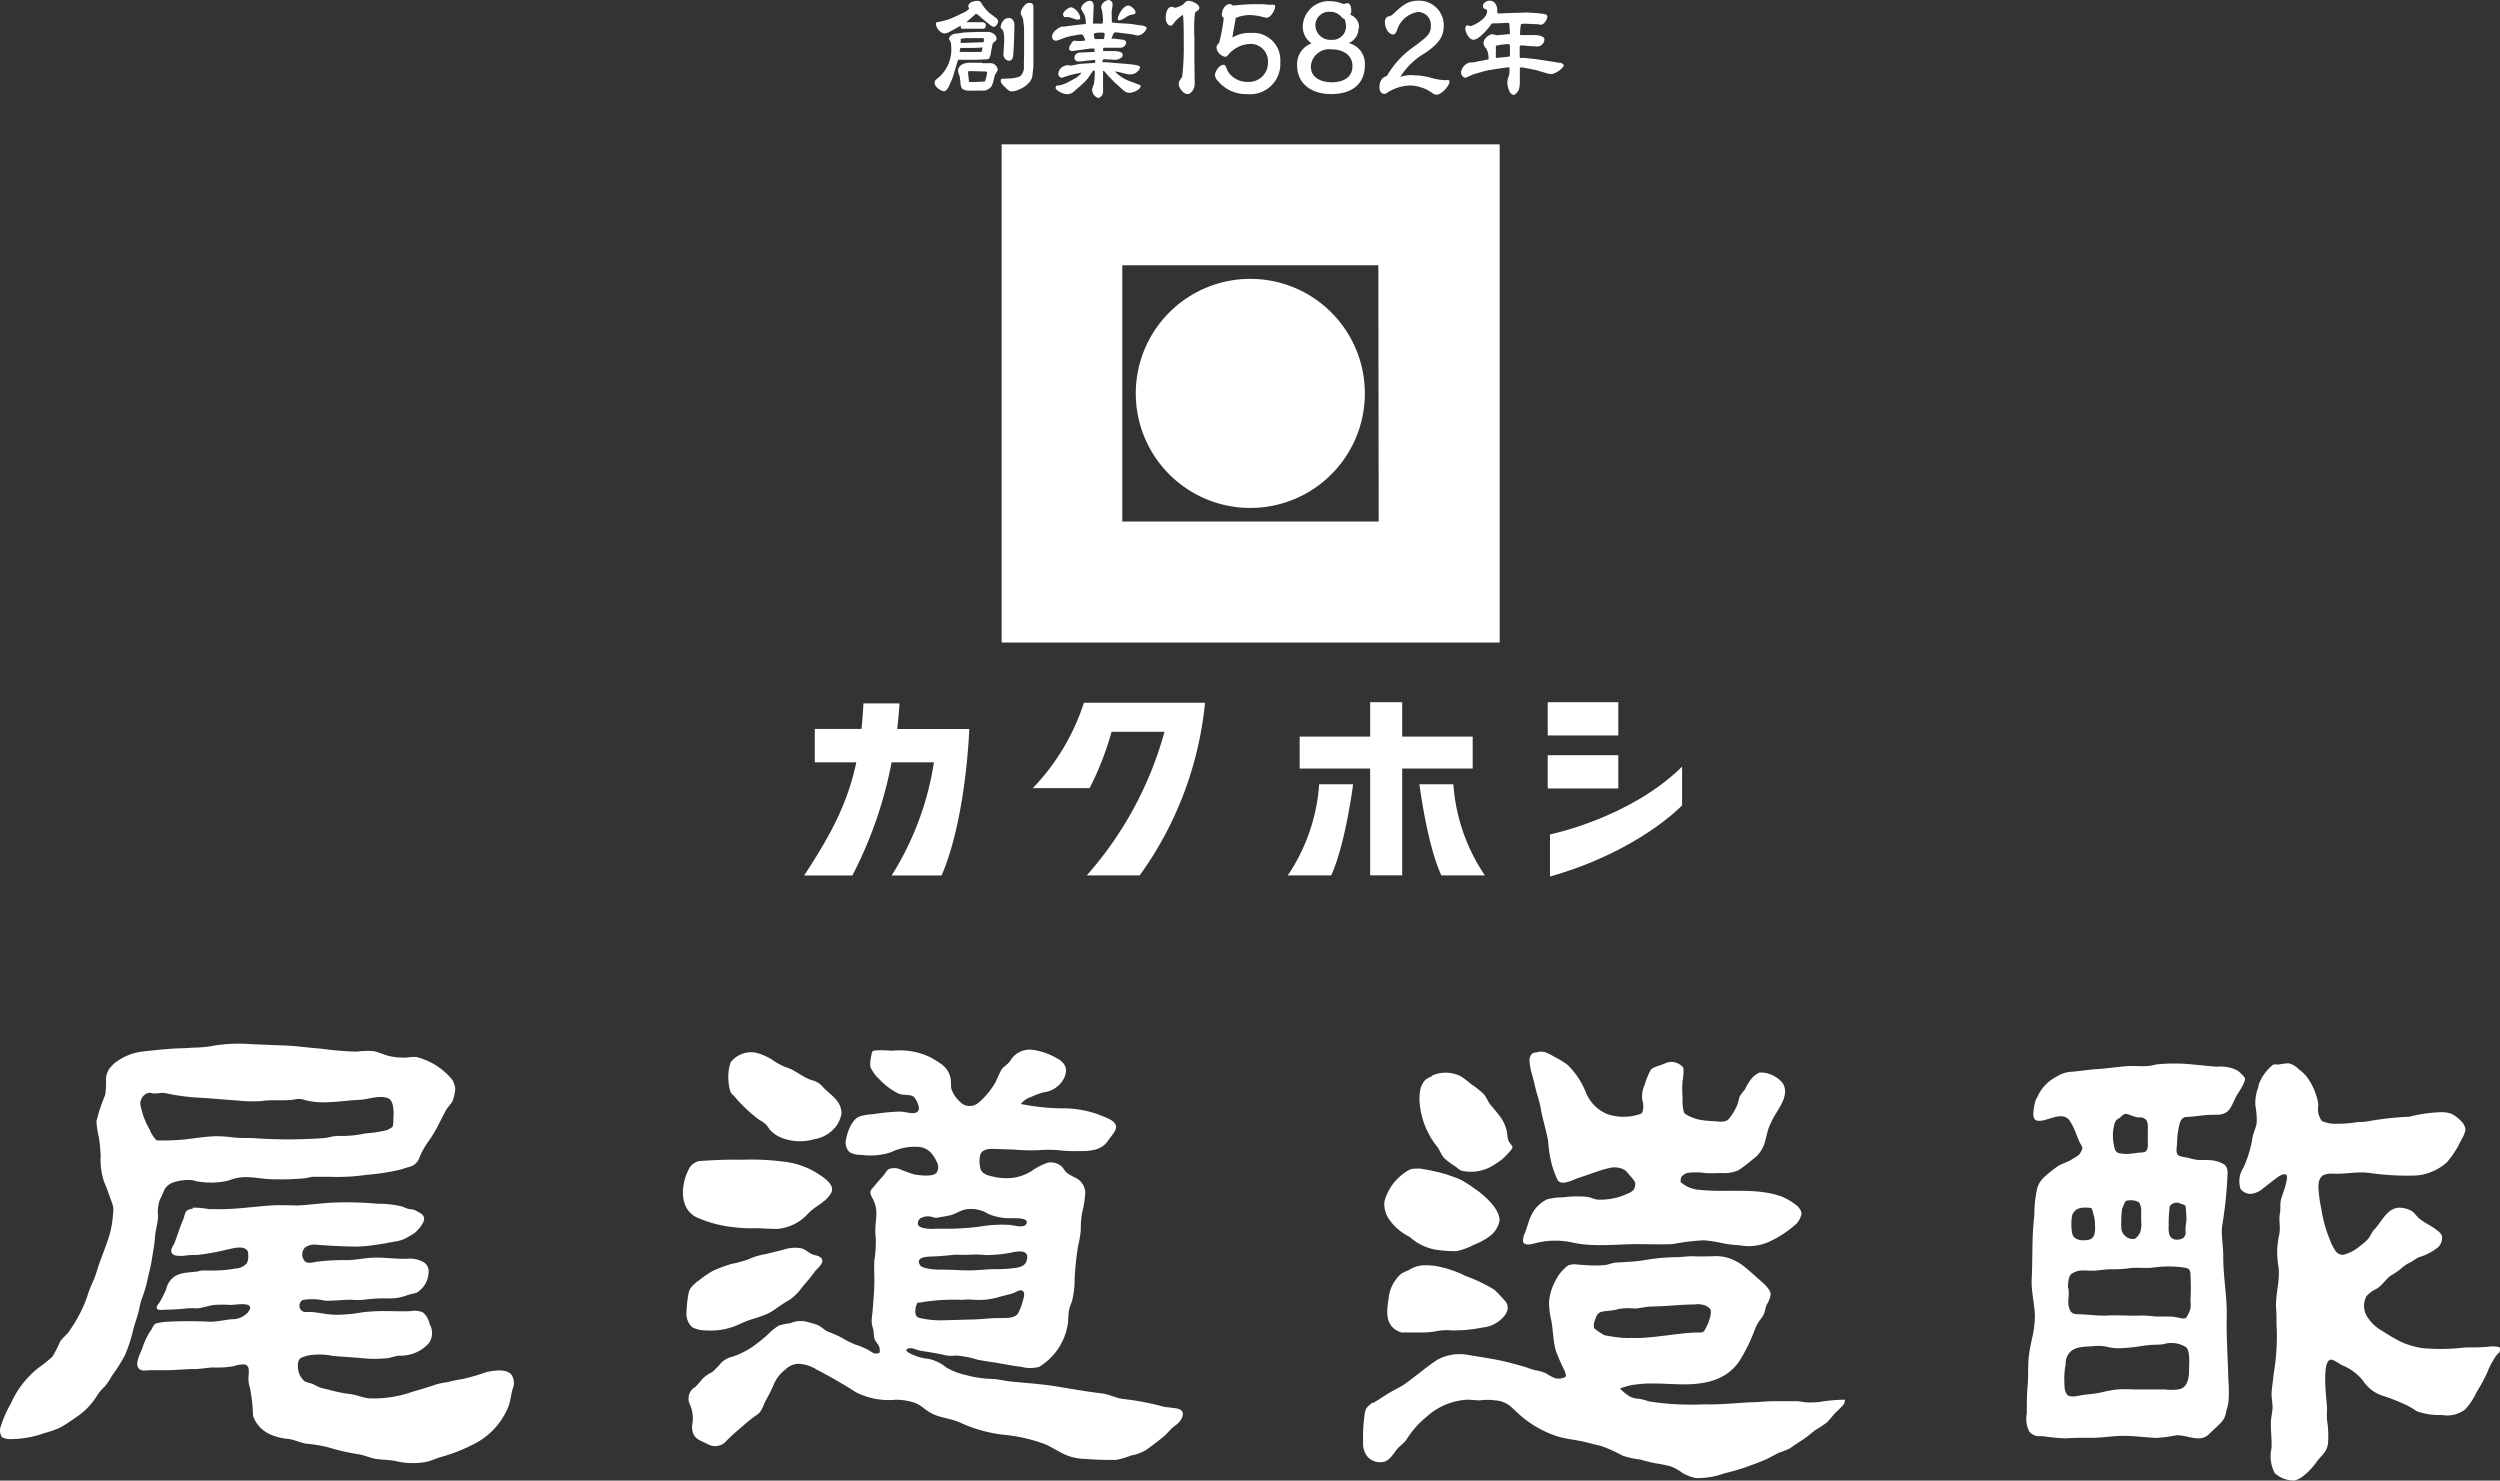 <svg xmlns="http://www.w3.org/2000/svg" width="240.618" height="142.502" viewBox="0 0 240.618 142.502">
  <rect x="0" y="0" width="240.618" height="142.502" fill="#333333" stroke="none"/>
  <g id="footer_logo" transform="translate(0)">
    <path id="パス_29" data-name="パス 29" d="M213.8,322.084a5.4,5.4,0,0,1,2.865-1.24c1.215-.134,2.421-.268,3.644-.31.5,0,1.005-.059,1.5-.067a10.428,10.428,0,0,0,1.835-.209,15.179,15.179,0,0,1,3.351-.126c1.089.059,2.186.092,3.284.134s2.354.218,3.543.31a33.411,33.411,0,0,0,3.409.285,8.377,8.377,0,0,1,1.583-.059c.553.092,1.022.352,1.558.477a6.183,6.183,0,0,0,1.675.151,5.67,5.67,0,0,1,.921-.059,6.5,6.5,0,0,1,3.493,2.212,2.689,2.689,0,0,1,.276.838,4.626,4.626,0,0,1-.176.938c-.092.461-.545.779-.762,1.206l-.838,1.634a13.629,13.629,0,0,1-.963,1.516,7.283,7.283,0,0,0-.72,1.357,1.315,1.315,0,0,1-.838.838c-.285.092-.561.159-.838.268a20.9,20.9,0,0,1-3.393.536,19.267,19.267,0,0,1-3.468.193h-1.675c-.26,0-.511.109-.771.134a24.789,24.789,0,0,1-3.15.1c-.754,0-1.5-.168-2.245-.193a4.314,4.314,0,0,0-1.96.31,7.18,7.18,0,0,1-2.84.117c-.26,0-.511-.134-.771-.151a4.482,4.482,0,0,0-1.86.268c-.838.427-.687.762-1.156,1.592a3.351,3.351,0,0,0-.184,1.541c0,.679-.235,1.324-.285,1.994-.059.838-.226,1.675-.36,2.513-.092.553-.26,1.122-.369,1.675a12.235,12.235,0,0,1-.536,1.793c-.184.494-.243,1.014-.385,1.516s-.352,1.072-.486,1.634a14.406,14.406,0,0,1-.771,2.337,16.609,16.609,0,0,1-1.248,1.969,6.483,6.483,0,0,1-.687,1.03,4.13,4.13,0,0,0-.754.9,6.744,6.744,0,0,1-2.145,2.153,12.8,12.8,0,0,1-1.4.9,8.241,8.241,0,0,1-1.466.519,9.767,9.767,0,0,1-3.3.595,1.869,1.869,0,0,1-.838-.184,1.357,1.357,0,0,1-.184-.787,10.733,10.733,0,0,1,1.039-2.438,9,9,0,0,1,2.6-3.4,15.189,15.189,0,0,0,1.4-1.122,12.068,12.068,0,0,0,.754-1.466c.26-.4.7-.67.938-1.1a13.185,13.185,0,0,0,1.634-3.141,12.383,12.383,0,0,1,.653-1.675c.209-.486.335-1.005.511-1.5.369-1.064.838-2.128,1.106-3.217a8.869,8.869,0,0,0,.243-1.617,2.162,2.162,0,0,0,0-.771c-.075-.285-.184-.57-.285-.838-.184-.528-.377-1.056-.595-1.566a6.919,6.919,0,0,1-.31-2.454,15.3,15.3,0,0,0-.168-1.751,8.3,8.3,0,0,1-.235-1.575,16.373,16.373,0,0,1,.838-2.513,8.232,8.232,0,0,0,.075-1.575,1.91,1.91,0,0,1,.67-1.332m4.247,7.271a23.038,23.038,0,0,0,2.513-.075c1.081-.117,2.061-.293,3.158-.327a12.783,12.783,0,0,1,1.675.117c.6.067,1.215.05,1.818.059a46.654,46.654,0,0,0,6.928,0,4.674,4.674,0,0,0,.746-.142,4.111,4.111,0,0,1,.838-.059,10.673,10.673,0,0,0,2.362-.243,13.146,13.146,0,0,0,1.994-.293,2.12,2.12,0,0,0,.637-.343,2.27,2.27,0,0,0,.075-.754c.05-.536.084-1.768-.511-2-.838-.327-1.918.126-2.781.159-1.742.075-3.569.494-5.278,0a1.675,1.675,0,0,0-.838-.059c-1.106.209-2.212,0-3.3.176a13.483,13.483,0,0,1-2.4-.067c-1.315-.075-2.1-.176-3.418-.251a20.176,20.176,0,0,1-3.4-.444c-.436-.092-.888.1-1.324,0a.628.628,0,0,0-.57.075,1.106,1.106,0,0,0-.536.963,7.33,7.33,0,0,0,.9,2.463,3.1,3.1,0,0,0,.7,1.072" transform="translate(-202.916 -219.642)" fill="#fff"/>
    <path id="パス_30" data-name="パス 30" d="M224.051,338.832a8.78,8.78,0,0,1,1.533.142h1.541c1.491-.042,2.965-.251,4.448-.352.838-.059,1.751,0,2.63,0,1.022-.067,2.027-.184,3.041-.26a32.768,32.768,0,0,1,4.624.1,9.366,9.366,0,0,1,2.371.276,4.737,4.737,0,0,0,.6.235,1.55,1.55,0,0,1,.62.126c.327.2.8.335.838.762s-.595,1.156-.921,1.416a6.041,6.041,0,0,1-.6.36,3.092,3.092,0,0,1-1.1.427c-.511.075-1.014.2-1.516.268a18.273,18.273,0,0,1-2.237.251c-.838,0-1.734-.042-2.605-.084l-1.365-.092a1.583,1.583,0,0,0-1.106.251.955.955,0,0,0-.159,1.148c.26.561.9.26,1.4.218a19.881,19.881,0,0,1,2.513-.142c.93.042,1.876-.2,2.815-.235,1.156-.042,2.337.176,3.485.092a2.739,2.739,0,0,1,1.257.293,1.014,1.014,0,0,1,.57,1,2.379,2.379,0,0,1-1.19,2.01q-.424.084-.838.209a4.775,4.775,0,0,1-1.91.318,14.945,14.945,0,0,0-2.3.126,6.621,6.621,0,0,1-1.223,0c-.838,0-1.675.126-2.513.092a5.411,5.411,0,0,0-2.136-.067.628.628,0,0,0,.109,1.148,4.045,4.045,0,0,0,.637,0c.838.059,1.675.285,2.513.276a14.742,14.742,0,0,0,2.513-.243,17.223,17.223,0,0,1,2.279-.109c.779,0,1.558.042,2.337,0a1.86,1.86,0,0,1,1.206.151,1.96,1.96,0,0,1,.612,1.1,1.675,1.675,0,0,1-.1,1.868,3.636,3.636,0,0,1-2.848,1.164,7.882,7.882,0,0,0-.955.226,11.385,11.385,0,0,1-2.773,0l-2.63-.193a6.325,6.325,0,0,0-2.413-.042,5.388,5.388,0,0,0-.62.209c-.436.235-.36.838-.293,1.273a1.927,1.927,0,0,0,.586.988,2.512,2.512,0,0,0,.6.2c.3.1.578.276.838.385s.771.193,1.148.3a12.609,12.609,0,0,0,1.927.369c.595.092,1.164.369,1.759.4a11.017,11.017,0,0,0,3.971-.586c.838-.26,1.675-.477,2.446-.762a8.2,8.2,0,0,1,1.1-.218,12.115,12.115,0,0,1,1.332-.276,18.851,18.851,0,0,0,2.387-.687c.67-.142,2.044-.394,2.471.343a1.441,1.441,0,0,1,.084,1.215c-.193.578-.209,1.19-.436,1.759a6.9,6.9,0,0,1-3.049,3.468,16.328,16.328,0,0,1-3.418,1.382c-.469.126-.913.352-1.391.469a7.2,7.2,0,0,1-3.049-.084c-.6-.117-1.206-.1-1.809-.193s-1.123-.36-1.675-.444a21.63,21.63,0,0,1-3.083-.712,15.381,15.381,0,0,0-1.943-.31c-.612-.084-1.173-.394-1.768-.461a5.287,5.287,0,0,1-1.675-.41,3.066,3.066,0,0,1-1.717-1.809,15.816,15.816,0,0,0-.293-2.681,2.781,2.781,0,0,1-.126-1.231c0-.394.117-.838-.335-1.03a2.513,2.513,0,0,0-1.089.159,9.524,9.524,0,0,1-1.952.126c-.628,0-1.265.168-1.885.151-.888,0-1.751.109-2.63.109h-1.583c-.36,0-.838.151-1.123-.184-.4-.519.26-1.558.4-2.052a6.416,6.416,0,0,1,.838-1.675c.134-.226.209-.494.469-.6a6.286,6.286,0,0,1,1.055-.151,39.944,39.944,0,0,1,4.13,0c.7,0,1.374-.176,2.061-.243a2.011,2.011,0,0,0,1.558-.645c.9-1.139-1.156-.729-1.633-.729a11.685,11.685,0,0,0-1.625,0c-.536.075-1.081.293-1.675.335a4.927,4.927,0,0,0-.93,0,22.1,22.1,0,0,1-2.237.126,1.441,1.441,0,0,1-.5,0c-.394-.184,0-.528.117-.72a11.047,11.047,0,0,0,.578-1.131c.084-.184.109-.394.2-.57.595-1.164,1.566-1.114,2.706-1.24.184,0,.36-.092.553-.109s.544,0,.838,0a13.05,13.05,0,0,0,2.421-.193,1.533,1.533,0,0,0,1.089-.5,1.34,1.34,0,0,0,.142-.729c0-.31,0-.461-.218-.637-.511-.343-1.332-.042-1.876.05a20.932,20.932,0,0,1-2.865.511,6.769,6.769,0,0,0-1.29.084c-.293,0-.988.059-1.123-.31s.193-.7.276-.938c.285-.712.477-1.416.787-2.128s.109-1.039.955-1.164" transform="translate(-205.475 -222.601)" fill="#fff"/>
    <path id="パス_31" data-name="パス 31" d="M286.824,322.035c.352-.385-.1.251,0,0a2.513,2.513,0,0,1,2.438-.913,6.038,6.038,0,0,1,1.458.611,6.291,6.291,0,0,0,1.391.779c.963.276,1.675,1.039,2.656,1.29a2.086,2.086,0,0,1,1.005.7c.41.41.88.754,1.248,1.2a2.019,2.019,0,0,1,.469,1.273,2.931,2.931,0,0,1-.519,1.223,3.3,3.3,0,0,1-2.094,1.248,4.967,4.967,0,0,1-3.1-.109,3.083,3.083,0,0,1-1.139-.754c-.151-.168-.243-.36-.394-.528a2.514,2.514,0,0,0-.645-.452,13.838,13.838,0,0,1-2.438-2.3c-.193-.2-.318-.26-.4-.536a4.549,4.549,0,0,1-.142-.838,4.473,4.473,0,0,1,.209-1.91" transform="translate(-216.496 -219.802)" fill="#fff"/>
    <path id="パス_32" data-name="パス 32" d="M283.08,333.552a38.476,38.476,0,0,1,3.929-.126,24.456,24.456,0,0,1,4.071.184,7.539,7.539,0,0,1,3.183,1.089c.6.4,1.885,1.131,1.34,2s-1.483,1.181-2.145,1.876a4.54,4.54,0,0,1-2.982,1.508c-.7,0-1.382-.059-2.069-.067a13.286,13.286,0,0,1-2.086-.092,11.77,11.77,0,0,1-3.678-.98,2.3,2.3,0,0,1-1.089-1.257,3.577,3.577,0,0,1-.134-1.675,4.75,4.75,0,0,1,.461-1.541,1.441,1.441,0,0,1,1.2-.938c1.106-.134-.3.059,0,0" transform="translate(-215.65 -221.803)" fill="#fff"/>
    <path id="パス_33" data-name="パス 33" d="M282.862,346.782a10.387,10.387,0,0,1,1.516-1.047,17.707,17.707,0,0,1,1.726-.637,10.643,10.643,0,0,0,1.592-.427,6.7,6.7,0,0,1,1.751-.528c.553-.142,1.114-.268,1.675-.419a3.6,3.6,0,0,1,1.675-.142c.519.117.838.57,1.357.67.318.059.787.235.7.628s-.553.72-.762,1.014c-.36.519-.787.988-1.19,1.466a4.841,4.841,0,0,1-1.164,1.173,15.76,15.76,0,0,0-1.416.921c-.955.72-2.136.838-3.217,1.34a6.567,6.567,0,0,1-3.451.7,2.849,2.849,0,0,1-1.324-.31,1.759,1.759,0,0,1-.544-1.374,11.24,11.24,0,0,1,.168-1.675c.075-.7.385-.913.88-1.357s-.209.184,0,0" transform="translate(-215.716 -223.447)" fill="#fff"/>
    <path id="パス_34" data-name="パス 34" d="M282.566,353.341c.109-.092,0,.042-.067.067a7.384,7.384,0,0,0,.838-.913,3.4,3.4,0,0,1,.963-.679,8.609,8.609,0,0,0,.9-.93,2.362,2.362,0,0,1,1.039-.553,7.539,7.539,0,0,0,2.371-1.273,13.406,13.406,0,0,0,1.072-.888,5.128,5.128,0,0,1,1.039-.838,6.026,6.026,0,0,1,1.106-.226,2.513,2.513,0,0,1,1.407-.176,11.522,11.522,0,0,1,1.181.335c.343.134.679.5,1.072.67a12.379,12.379,0,0,1,1.24.544,9.057,9.057,0,0,0,1.365.687,7.406,7.406,0,0,1,1.248.519c.3.176.486.385.838.335s.243-.193.243-.444-.226-.511-.41-.787-.126-.7-.2-1.072a3.655,3.655,0,0,1-.159-.729,6.5,6.5,0,0,1,.067-.838c.084-1,.176-1.96.193-2.965,0-.712-.042-1.432,0-2.145a10.79,10.79,0,0,0,.126-2.262c-.184-1.324.394-2.287-.235-3.552-.159-.327-.436-.7-.151-1.022s.687-.838.988-1.148.419-.662.7-.8a1.516,1.516,0,0,1,.963,0,13.543,13.543,0,0,0,1.374.511c.469.1,1.893.3,2.228-.159a.98.98,0,0,0,0-1.047,2.965,2.965,0,0,0-.62-.93,1.767,1.767,0,0,0-1.114-.494,5.236,5.236,0,0,0-2.672.519,6.366,6.366,0,0,1-2.806.251,2.388,2.388,0,0,1-1.139-.243,1.265,1.265,0,0,1-.369-1.248c.151-.771.553-1.927,1.34-2.228a5.864,5.864,0,0,1,1.265-.2,20.112,20.112,0,0,1,2.555-.251c.41,0,.8.134,1.2.151s.7-.142.645-.57a2.094,2.094,0,0,0-.477-.988c-.335-.285-1.022-.134-1.441-.31a6.266,6.266,0,0,1-1.9-1.416,3.661,3.661,0,0,1-.838-1.139,3.007,3.007,0,0,1,.092-1.156c.067-.444.117-.427.57-.469a12.563,12.563,0,0,1,1.374.042,7.391,7.391,0,0,1,1.491,0,6.442,6.442,0,0,1,2.429.729c.838.528,1.458.8,1.734,1.826.109.4,0,.838.142,1.24a2.9,2.9,0,0,0,.737,1.064,1.29,1.29,0,0,0,1.835.142,7.246,7.246,0,0,0,1.675-2.052,12.422,12.422,0,0,1,.553-1.164c.26-.327.6-.469.838-.838a2.161,2.161,0,0,1,1.918-1.056,6.024,6.024,0,0,1,2.438.771c.838.394,1.24,1.014.838,1.91a2.513,2.513,0,0,1-2.01,1.432,7.212,7.212,0,0,0-1.248.469,1.86,1.86,0,0,0-.93.653,21.176,21.176,0,0,0,4.3.419,10,10,0,0,1,3.879.88c.36.159.838.352.972.779s-.494,1.047-.754,1.441c-.679,1.022-1.851,1.014-2.965,1.014a13.025,13.025,0,0,1-1.8-.084,11.045,11.045,0,0,0-1.969,0,19,19,0,0,1-2.287-.059l-2.094-.075c-.511,0-1.081.1-1.206.645a2.722,2.722,0,0,0,.059,1.324c.193.5.754.6,1.215.712a5.512,5.512,0,0,0,1.96.1,4.683,4.683,0,0,0,1.675-.612,6.014,6.014,0,0,1,1.617-.838,1.575,1.575,0,0,1,1.315.36c.193.184.3.436.5.612a5.333,5.333,0,0,0,.8.461,1.675,1.675,0,0,1,.988,1.407,10.182,10.182,0,0,1-.3,1.952,8.215,8.215,0,0,0-.134,1.675,11.363,11.363,0,0,1-.268,1.583,29.509,29.509,0,0,0-.327,3.091,8.377,8.377,0,0,1-.243,2.145c-.092.293-.218.57-.285.838a6.981,6.981,0,0,0-.092,1.114,5.884,5.884,0,0,1-2.79,4.415,3.35,3.35,0,0,1-1.717,0c-.7-.084-1.382-.209-2.069-.335s-1.458-.209-2.17-.36a9.088,9.088,0,0,0-2.044-.394,3.635,3.635,0,0,1-.9,0c-.838-.2-1.675-.327-2.513-.461-.335-.042-.729-.285-1.064-.243s-.444.2-.092.419a4.649,4.649,0,0,0,1.9.6,4,4,0,0,1,1.734.838,6.7,6.7,0,0,0,1.969.746,10.053,10.053,0,0,0,2.237.343c.687,0,1.34.193,2.027.26,1.466.151,2.949.235,4.406.477s2.89.494,4.348.67c.737.092,1.407.486,2.136.544a25.074,25.074,0,0,1,3.778.729c.31.067.595.067.913.126a2.094,2.094,0,0,1,.637.126c.578.3.235.921-.084,1.273-.2.209-.452.36-.662.553s-.469.528-.737.754c-.553.461-1.148.9-1.726,1.324a4.188,4.188,0,0,1-1.441.536,8.185,8.185,0,0,1-1.449.427,29.807,29.807,0,0,1-2.991-.092,5.026,5.026,0,0,1-1.927-.41c-.662-.3-1.265-.712-1.935-1.005a15.4,15.4,0,0,0-4.1-.921,13.857,13.857,0,0,1-4.088-1.164c-.838-.377-1.675-.419-2.513-.779s-1.181-.913-1.918-1.148a5.99,5.99,0,0,0-1.768-.268,6.936,6.936,0,0,1-3.795-.712c-1.223-.779-2.513-1.525-3.795-2.186a3.569,3.569,0,0,0-1.726-.561,1.8,1.8,0,0,0-1.29.553,3.5,3.5,0,0,0-1.106,1.407,11.661,11.661,0,0,1-.7,1.416c-.293.477-.41,1.2-.921,1.525a13.4,13.4,0,0,0-1.483,1.19c-.5.4-.963.838-1.432,1.29a1.424,1.424,0,0,1-1.717.41c-.729-.4-1.223-.436-1.516-1.081a1.877,1.877,0,0,1-.05-1.072,3.35,3.35,0,0,0-.243-1.675,1.315,1.315,0,0,1,.385-1.675m21.881-16.36a.653.653,0,0,0-.352.578c0,.285.36.385.612.444a5.024,5.024,0,0,0,1.173.05h1.432a25.569,25.569,0,0,0,2.773-.209,12.669,12.669,0,0,1,2.7-.168c.436,0,1.525.385,1.759-.092.293-.62-1.106-.544-1.424-.544a5.2,5.2,0,0,1-2.287-.436,3.058,3.058,0,0,0-2.287-.377c-.427.117-.8.377-1.215.5a10.136,10.136,0,0,1-1.139.218,2.57,2.57,0,0,1-.335.059c-.109,0-.436-.109-.637-.134a1.34,1.34,0,0,0-.771.134m.938,3.728c-.436,0-1.583.059-1.064.838.151.226.6.276.838.335a6.981,6.981,0,0,0,1.257.084c.838,0,1.734.075,2.605.075s1.675-.117,2.513-.126a12,12,0,0,0,2.128-.142c.586-.117.921-.36.963-.98s-.645-.62-1.181-.536a13.812,13.812,0,0,1-2.823.31,9.092,9.092,0,0,0-1.432-.042,13.043,13.043,0,0,1-1.424,0c-.159,0-1.634.184-2.429.176m-1.374,4.666c-.151.444-.218,1.106.268,1.24a8.887,8.887,0,0,0,2.312.235l2.672-.075c.838,0,1.759-.134,2.647-.142.553,0,1.592.084,1.9-.486a5.1,5.1,0,0,0,.385-.972c.075-.268.318-.9.075-1.131s-.7.109-.938.193c-.41.134-.838.226-1.257.335a6.56,6.56,0,0,1-2.379.31,8.249,8.249,0,0,0-1.365,0,15.07,15.07,0,0,0-1.508,0,18.263,18.263,0,0,0-2.513.268h-.193a.763.763,0,0,0-.1.235" transform="translate(-215.756 -219.753)" fill="#fff"/>
    <path id="パス_35" data-name="パス 35" d="M367.2,323.714a3.208,3.208,0,0,1,2.781.059,8.721,8.721,0,0,1,.972.737,8.377,8.377,0,0,1,1.248.988c.26.3.385.712.645,1.022s.62.729.921,1.131a3.744,3.744,0,0,1,.612,1.282c.117.41.042.838.293,1.215.092.134.3.343.285.486s-.335.452-.452.586a4.64,4.64,0,0,1-1.164.972,4.138,4.138,0,0,1-2.446.771,4.581,4.581,0,0,1-.838-.1,1.876,1.876,0,0,1-.528-.369,8.377,8.377,0,0,1-1.139-.838c-.285-.3-.427-.771-.687-1.114a7.766,7.766,0,0,1-1.675-4.147,4.59,4.59,0,0,1,.1-1.516,2.028,2.028,0,0,1,.419-.737,1.852,1.852,0,0,1,.628-.352" transform="translate(-229.385 -220.183)" fill="#fff"/>
    <path id="パス_36" data-name="パス 36" d="M365.245,334.42a17.927,17.927,0,0,1,2.756.595c.444.168.938.31,1.365.519a13.9,13.9,0,0,1,1.3.838c.838.553,2.513,1.994,2.379,3.158a2.513,2.513,0,0,1-.8,1.315,5.863,5.863,0,0,1-1.634.913,6.434,6.434,0,0,1-1.675.628,11.874,11.874,0,0,1-2.178-.168,5.11,5.11,0,0,1-2.354-1.206,5.194,5.194,0,0,1-2.086-1.851,2.655,2.655,0,0,1-.343-1.533,4.858,4.858,0,0,1,1.835-2.706,2.958,2.958,0,0,1,.7-.419,2.069,2.069,0,0,1,.72-.05" transform="translate(-228.73 -221.967)" fill="#fff"/>
    <path id="パス_37" data-name="パス 37" d="M364.3,346.07a2.9,2.9,0,0,1,1.4-.511,6.338,6.338,0,0,1,1.432.092,10.6,10.6,0,0,1,2.723.938A14.717,14.717,0,0,1,372.6,347.9a12.225,12.225,0,0,1,.963,1.005.9.9,0,0,1,.318.637c.059.276-.059.436-.168.7a3.063,3.063,0,0,1-2.237,1.3,13.455,13.455,0,0,1-3.007.276,4.951,4.951,0,0,0-1.491.092,7.62,7.62,0,0,1-1.449.109h-1.533a.988.988,0,0,1-.544-.075c-1.357-.586-1.223-1.9-1.022-3.158a3.619,3.619,0,0,1,1.24-2.438,5.537,5.537,0,0,1,.637-.3" transform="translate(-228.784 -223.774)" fill="#fff"/>
    <path id="パス_38" data-name="パス 38" d="M379.458,321a2.289,2.289,0,0,1,.637.084,5.867,5.867,0,0,1,.838.427,8.59,8.59,0,0,1,1.24.754,7.539,7.539,0,0,1,1.759,2.622,3.82,3.82,0,0,0,2.044,2.119,4.967,4.967,0,0,0,3.1.042c.31-.075.327-.209.394-.536a2.455,2.455,0,0,0-.092-.888,2.723,2.723,0,0,1,.251-1.474,6.031,6.031,0,0,1,.62-1.466,2.613,2.613,0,0,1,.779-.335l.687-.268a1.441,1.441,0,0,1,1.407.26c.268.159.226.369.226.679a5.614,5.614,0,0,1-.084.754,9.061,9.061,0,0,0,0,1.675,4,4,0,0,0,.134,1.416c.176.293,1.064.586,1.365.67a9.75,9.75,0,0,0,1.65.168c.436.05,1.014.134,1.307-.235a5.136,5.136,0,0,0,.838-1.424c.092-.243.109-.536.226-.771a6.551,6.551,0,0,1,.478-.628,4.892,4.892,0,0,1,.746-1.173,2.287,2.287,0,0,1,.653-.452,2.463,2.463,0,0,1,.838.1,2.865,2.865,0,0,1,1.332.838c.7.913,0,2.052-.494,2.848a9.961,9.961,0,0,0-.7,1.324c-.243.545-.318,1.181-.511,1.759a3.074,3.074,0,0,1-1.148,1.516,15.078,15.078,0,0,1-1.315,1,3.25,3.25,0,0,1-1.625.285c-.536,0-1.072.042-1.617,0a6.131,6.131,0,0,0-1.751,0,1.315,1.315,0,0,0-.536.385,1.139,1.139,0,0,0-.059.444c0,.109,0,.059.126.142a2.949,2.949,0,0,0,1.5.628c.553.059,1.089.092,1.675.109,2.119.05,4.339-.176,6.375.536a6.049,6.049,0,0,1,1.324.746c.293.2.67.612.628.98a2.2,2.2,0,0,1-.461.888,10.562,10.562,0,0,1-2.639,1.751,4.788,4.788,0,0,1-2.907.335,9.211,9.211,0,0,1-1.717-.218,11.994,11.994,0,0,0-1.675-.251,20.724,20.724,0,0,0-3.016.369c-1.139.042-2.287,0-3.435,0-2.052,0-4.13.3-6.165-.151a7.715,7.715,0,0,0-3.351,0c-.343.075-1.332.436-1.441-.126a1.868,1.868,0,0,1,.209-.838c.092-.268.176-.536.276-.8a4.49,4.49,0,0,1,.595-1.34,3.217,3.217,0,0,1,1.257-1.064,6.064,6.064,0,0,1,1.516-.184,10.287,10.287,0,0,1,2.379-.042c.335.059.628.226.963.26a6.115,6.115,0,0,0,2.806-.544,1.675,1.675,0,0,0,.662-.41,1.1,1.1,0,0,0,.134-.7,2.512,2.512,0,0,0-.5-.645,2.975,2.975,0,0,0-.511-.561,2.044,2.044,0,0,0-1.491-.176c-.98.218-1.9.62-2.857.913-.511.159-1.675.838-2.086.268a8.753,8.753,0,0,1-.754-2.346,14.96,14.96,0,0,1-.184-1.5c-.193-1.064-.544-2.078-.712-3.15a12.323,12.323,0,0,0-.352-1.324c-.151-.561-.276-1.122-.419-1.675a6.284,6.284,0,0,1-.293-1.407.921.921,0,0,1,.209-.754c.159-.159.436-.151.679-.193" transform="translate(-231.316 -219.789)" fill="#fff"/>
    <path id="パス_39" data-name="パス 39" d="M360.492,358.64c.519-.3,1-.645,1.5-.947s1.005-.528,1.483-.838c1.072-.754,2.044-1.608,3.133-2.337a4.4,4.4,0,0,1,2.907-.528c1.223.218,2.438.369,3.652.653.578.142,1.156.293,1.726.461.41.109.8.285,1.206.377a4.523,4.523,0,0,1,1,.285,6.521,6.521,0,0,0,.838.461,1.382,1.382,0,0,0,.838,0c.134-.05.251-.092.276-.2a1.407,1.407,0,0,0-.134-.5,20.1,20.1,0,0,1-.838-1.91c-.26-.938-.26-1.918-.427-2.882a7.337,7.337,0,0,1-.226-1.86,5.2,5.2,0,0,1,.62-2.019,4.188,4.188,0,0,1,1.206-1.458,1.81,1.81,0,0,1,.972-.075l.838.05a10.209,10.209,0,0,0,1.6,0c.394,0,.754-.209,1.139-.243.93-.067,1.843-.084,2.764-.235a19.1,19.1,0,0,1,3.083-.293c.595,0,1.173-.117,1.768-.084s1.114,0,1.675,0a4.23,4.23,0,0,1,1.717.2,4.783,4.783,0,0,1,1.458.838c.452.36.88.754,1.307,1.131s1.164.972,1.181,1.491a2.42,2.42,0,0,1-.377.989c-.126.3-.151.628-.285.93s-.41.578-.586.88a5.969,5.969,0,0,0-.335.746,16.073,16.073,0,0,1-1.483,2.965c-1.483,2.069-3.962,2.245-6.291,2.128-.6,0-1.173-.067-1.784-.05a10.5,10.5,0,0,0-1.625.067,5.772,5.772,0,0,0-1.734.419,5.549,5.549,0,0,0,.838.7,1.927,1.927,0,0,0,.988.276,6.7,6.7,0,0,1,.972.26,26.267,26.267,0,0,0,5.336.276c1.474.05,2.957-.126,4.423-.193.762,0,1.491-.109,2.253-.109H401.2c.36,0,.7.1,1.056.117a8.066,8.066,0,0,0,1.19-.042,16,16,0,0,1,2.446-.218.7.7,0,0,1-.142.494,9.511,9.511,0,0,1-.712.712c-.318.318-.578.72-.913,1.014a11.623,11.623,0,0,1-1.064.7c-.41.3-.771.645-1.2.921s-.838.544-1.248.838a8.293,8.293,0,0,1-1.064.427c-.486.235-.9.5-1.416.712s-.838.352-1.324.511a18.485,18.485,0,0,1-2.463.746,7.621,7.621,0,0,1-2.831.469,5.125,5.125,0,0,1-1.215-.469,4.667,4.667,0,0,0-1.215-.67,13.824,13.824,0,0,0-1.424-.285,13.976,13.976,0,0,1-1.416-.352,9.218,9.218,0,0,1-1.717-.369,13.333,13.333,0,0,0-2.086-.938l-1.508-.377c-.9-.226-1.818-.276-2.706-.553a10.437,10.437,0,0,1-3.15-1.675c-.494-.385-.947-.838-1.4-1.248a2.572,2.572,0,0,0-1.458-.544,5.537,5.537,0,0,0-1.441,0c-.444,0-.88-.075-1.315-.059a6.325,6.325,0,0,0-3.8,1.617,8.939,8.939,0,0,0-1.943,2.186c-.226.377-.62.595-.9.921s-.662,1.056-1.248,1.24a1.625,1.625,0,0,1-1.675-.553,2.069,2.069,0,0,1-.369-1.365,15.08,15.08,0,0,1,.176-2.815c.067-.469.394-.687.746-.972m21.345-7.112a5.738,5.738,0,0,0,.955.637,10.494,10.494,0,0,0,1.3.209,6.166,6.166,0,0,0,1.307.05,8.592,8.592,0,0,0,1.039,0c1.675-.092,3.351-.419,5.026-.511h.494c.352,0,.427-.092.586-.41a4.63,4.63,0,0,0,.419-1.047,2.026,2.026,0,0,0,.067-.7c-.042-.159-.243-.276-.394-.385a2.035,2.035,0,0,0-1.173-.159c-1.332,0-2.664.176-4,.193-.578,0-1.139.151-1.675.2a6.3,6.3,0,0,0-1.675.05c-.427.168-1.2.151-1.634.276s-.519.578-.662.972a1.173,1.173,0,0,0,0,.637" transform="translate(-228.333 -223.603)" fill="#fff"/>
    <path id="パス_40" data-name="パス 40" d="M436.726,325.755a3.954,3.954,0,0,1,1.9-2.111,2.966,2.966,0,0,1,1.307-.469c.888-.05,1.768-.218,2.656-.268s1.776-.193,2.664-.268,1.6.05,2.379-.05a5.012,5.012,0,0,0,.595-.126,16.87,16.87,0,0,1,3.5,0c.779.067,1.558.159,2.346.218a3.561,3.561,0,0,1,2,.377,4.19,4.19,0,0,1,.494.452c.276.285.243.36.1.737a7.832,7.832,0,0,1-.662,1.148c-.536.938-.595,1.851-1.843,1.91a12.26,12.26,0,0,0-1.466.059c-.494.059-1.022.134-1.55.151s-.653.544-.762,1.089a8.38,8.38,0,0,0-.151,1.441c0,.369-.193,1.005.2,1.206a2.931,2.931,0,0,0,.779.176c.285.067.57.159.838.2.452.075.93,0,1.382.05a2.847,2.847,0,0,1,1.365.427c.427.41.276.913.276,1.424a40.373,40.373,0,0,1-.5,4.5c-.109,1.005.134,1.985.109,2.982,0,1.935.385,3.828.335,5.763s.117,4.063.159,6.1a12.422,12.422,0,0,1,0,2.161,5.778,5.778,0,0,1-.209.787,1.818,1.818,0,0,1-.637,1.24c-.327.352-.712.67-1.056,1.014-.838.838-2.153,0-3.116.084a14.966,14.966,0,0,1-1.927.251c-1.19-.059-2.354-.243-3.552-.193-.988.042-1.935.209-2.924.176-.72,0-1.508,0-2.253.059a20.609,20.609,0,0,1-2.27-.226,1.32,1.32,0,0,1-1.206-.41,2.622,2.622,0,0,1-.251-1.751c0-.913,0-1.835.084-2.748s0-1.96.126-2.9c.059-.461.159-.9.243-1.357a10.759,10.759,0,0,0,.327-2.245c0-1.231-.369-2.463-.31-3.694.109-2.044,0-4.038.251-6.073a12.214,12.214,0,0,1,.293-2.723,2.513,2.513,0,0,1,.838-1.173,12.328,12.328,0,0,1,1.173-.921c.427-.26.938-.369,1.357-.662a4.731,4.731,0,0,0,.628-.4,1.818,1.818,0,0,0,.343-.637c0-.168-.218-.452-.285-.612s-.226-.544-.343-.838a6.424,6.424,0,0,0-.62-1.248c-.519-.67-1.416-.31-2.078-.109-.787.235-1.483.369-1.391-.645a5.176,5.176,0,0,1,.285-1.382m7.7,2.119a1.674,1.674,0,0,0-.168.318,4.188,4.188,0,0,0-.1,1.91c.05.352.117.838.469.938a3.3,3.3,0,0,0,1.181.067,6.582,6.582,0,0,0,.7-.092,3.8,3.8,0,0,0,.62-.059c.343-.117.335-.578.327-.9s0-.787,0-1.19.05-.888-.285-1.114-.444-.1-.712-.142a3.84,3.84,0,0,1-.561-.168c-.193-.05-.478-.235-.729-.126a1.944,1.944,0,0,0-.419.352.583.583,0,0,0-.3.209m-4.272,9.131a4.733,4.733,0,0,0,0,1.784c.159.679,1,.72,1.592.6s.653-.838.595-1.374a3.351,3.351,0,0,0-.075-.838c-.059-.159-.168-.762-.285-.838a2.948,2.948,0,0,0-1.047,0,1.03,1.03,0,0,0-.754.62m4.775-.586a11.477,11.477,0,0,0-.075,1.935,1.03,1.03,0,0,0,.394.729,1.064,1.064,0,0,0,.888.268,1.366,1.366,0,0,0,.553-.7,2.279,2.279,0,0,0,.075-.98c0-.335,0-.662,0-1a1.458,1.458,0,0,0-.209-.838,1.5,1.5,0,0,0-.972-.184c-.276,0-.335.059-.436.293s-.142.335-.209.5m4.582-.276a12.908,12.908,0,0,0-.109,1.742c0,.494-.092,1.265.486,1.474a1.139,1.139,0,0,0,.9-.109.653.653,0,0,0,.235-.645,5.43,5.43,0,0,1,.092-1.056,12.185,12.185,0,0,0-.075-1.248c0-.3-.31-.268-.67-.436a.838.838,0,0,0-.838.276m-9.768,8.008a4.662,4.662,0,0,1,0,.838,2.833,2.833,0,0,0,0,.754c.092.519.3.838.838.838.98,0,1.969.184,2.957.126s2.111.05,3.158,0a10,10,0,0,1,1.424.1H449.7a6.828,6.828,0,0,1,.9.159,1.2,1.2,0,0,0,.452,0c.084-.042.159-.218.209-.3a2.848,2.848,0,0,0,.268-.637,3.351,3.351,0,0,0,0-.762,23.807,23.807,0,0,0,0-2.446c0-.519-.126-.662-.662-.737a10.321,10.321,0,0,0-2.873,0c-.838.117-1.717-.059-2.555.1a11.669,11.669,0,0,1-1.533.067c-.528,0-1.056.1-1.583.134s-1.022-.05-1.5,0a2.127,2.127,0,0,0-.762.327c-.3.235-.318.972-.327,1.315m-.226,7.414a7.205,7.205,0,0,0-.117,1.675c0,.385,0,1.164.469,1.34a1.775,1.775,0,0,0,.754,0c.268-.042.528-.109.8-.134.494-.05,1.005-.109,1.5-.209a11.673,11.673,0,0,1,1.617-.293,13.069,13.069,0,0,1,1.516,0h3.007a4.483,4.483,0,0,0,1.5-.042c.746-.268.838-1.148.838-1.826,0-.536.134-1.809-.285-2.195a2.655,2.655,0,0,0-2.212-.285,9.634,9.634,0,0,1-.988.05c-.9.05-1.809.276-2.7.3a4.784,4.784,0,0,1-1.55-.067,3.854,3.854,0,0,0-1.516-.092c-.988.059-2.052,0-2.513,1.03a1.584,1.584,0,0,0-.1.746" transform="translate(-240.701 -220.012)" fill="#fff"/>
    <path id="パス_41" data-name="パス 41" d="M462.009,324.568a4.356,4.356,0,0,1,1.458-2.1,1.567,1.567,0,0,1,.486,0,8.12,8.12,0,0,1,.972-.126,1.91,1.91,0,0,1,.972.553,4.759,4.759,0,0,1,.712.645,5.722,5.722,0,0,1,.947,1.768,4.538,4.538,0,0,1,.251,1.047,2.039,2.039,0,0,0,.05.98c.075.159.159.469.318.578a3.167,3.167,0,0,0,1.391.251,11.158,11.158,0,0,0,2.044-.168,5.3,5.3,0,0,0,1.1-.092,29.431,29.431,0,0,1,3.862-.419,14.315,14.315,0,0,1,3.083-.436,2.881,2.881,0,0,1,.972.159,3.619,3.619,0,0,1,.93.712,1.273,1.273,0,0,1,.41.838,2.858,2.858,0,0,1-.4.947,9.307,9.307,0,0,1-1.365,2.144,4.976,4.976,0,0,1-3.468,1.307,24.986,24.986,0,0,1-3.962-.251c-1.407-.176-2.237.134-3.644.059a1.742,1.742,0,0,0-.888.176,1.1,1.1,0,0,0-.327.411,2.353,2.353,0,0,0-.1.762,13.726,13.726,0,0,0,.293,2.119,12.519,12.519,0,0,0,.838,2.965,4.933,4.933,0,0,0,.511,1.005.838.838,0,0,0,.779.369,3.954,3.954,0,0,0,1.575-.838,4.516,4.516,0,0,0,.8-.7c.235-.285.343-.653.6-.913.7-.72,1.223-2.078,2.413-2.078a2.563,2.563,0,0,1,1.047.251c.335.134.553.553.838.779.494.419,1.1.67,1.608,1.056.251.193.57.41.595.729a1.232,1.232,0,0,1-.377.988,5.411,5.411,0,0,1-1.885.98c-.268.126-.494.335-.762.469a3.41,3.41,0,0,0-.938.628,6.7,6.7,0,0,1-.963.653c-.519.369-.838.972-1.407,1.29a2.773,2.773,0,0,0-.955.72,1.952,1.952,0,0,0,0,1.8,3.929,3.929,0,0,0,1.575,1.541,16.131,16.131,0,0,0,1.809,1.047,7.766,7.766,0,0,0,2.078.595,19.979,19.979,0,0,0,4.063-.075c.7,0,1.374,0,2.061-.05a3.158,3.158,0,0,1,1.122,0c.193.059.184.084.151.335s-.126.226-.285.41a7.254,7.254,0,0,0-.955,1.776,18.313,18.313,0,0,1-1,1.826,6.559,6.559,0,0,1-1.114,1.675,2.815,2.815,0,0,1-2.22.528,6.409,6.409,0,0,1-2.438-.36,7.541,7.541,0,0,0-.838-.519,20.106,20.106,0,0,0-2.3-.93,3.6,3.6,0,0,1-2.052-1.525,5.076,5.076,0,0,0-2.086-1.5,4.867,4.867,0,0,0-.838-.478c-1.173-.293-.494,4.189-.511,4.733a7.972,7.972,0,0,0,0,1.1,9.164,9.164,0,0,1,.092,2.195c-.109.9-.637,1.156-1.131,1.835a5.8,5.8,0,0,1-1.265,1.332,2.094,2.094,0,0,1-.838.427,2.748,2.748,0,0,1-1.893-.712,3.574,3.574,0,0,1-.31-2.429c.034-.8-.067-1.558-.067-2.337,0-.469.117-.921.159-1.391s-.109-1.047-.084-1.575.142-1.19.193-1.784a22.435,22.435,0,0,0,.31-4.23c-.067-.67,0-1.357-.067-2.027-.109-1.374.427-2.79.209-4.189a7.723,7.723,0,0,1,.084-2.974c.159-.687-.067-1.407.075-2.111.075-.385,0-.838.084-1.2.126-.553.377-1.072.494-1.625.042-.226.251-.838-.075-.888s-.729.276-1,.478c-.419.31-.838.662-1.248.972a2.035,2.035,0,0,1-1.114.436,1.256,1.256,0,0,1-.93-.469,2.379,2.379,0,0,1,.276-2.061,11.233,11.233,0,0,0,.88-2.94c.092-.486.343-.921.4-1.416a8.135,8.135,0,0,0-.134-1.625,4.272,4.272,0,0,1,.343-1.91" transform="translate(-244.672 -220.006)" fill="#fff"/>
    <path id="パス_42" data-name="パス 42" d="M314.462,203.271h1.047c.2,0,.746.226.746.645a.36.36,0,0,1-.2.31c-.117.075-.168.117-.226.41l-.134.746a1.148,1.148,0,0,1-.176.469l-.142.05-1.1.05h-1.223a4.008,4.008,0,0,0-.478,0,.868.868,0,0,0-.092.218l-.427,1.416-.092.251-.377.838a.79.79,0,0,1-.084.084.344.344,0,0,1-.377.209c-.184,0-.838-.41-.838-.787a.578.578,0,0,1,.109-.3,3.569,3.569,0,0,0,1.491-3.259,1.122,1.122,0,0,0-.084-.461c-.117-.159-.117-.168-.117-.235s.059-.385.612-.494c.142,0,.88-.117.972-.117Zm-2.027-1.55.737-.352a1.341,1.341,0,0,0,.444-.343c0-.067-.092-.2-.092-.226a.6.6,0,0,1,.251-.369,1.675,1.675,0,0,1,.612-.151c.285,0,.335.084.528.41a4.061,4.061,0,0,0,.678.771l.662.494a.528.528,0,0,1,.159.335c0,.075-.184.478-.377.478s-.134,0-.377-.142a2.416,2.416,0,0,0-.226-.2.394.394,0,0,0-.1-.059l-.737-.637a1.826,1.826,0,0,0-.3-.209.145.145,0,0,0-.109.075l-.838.737h1.491c.218,0,.385.092.385.318s-.142.31-.243.31H312.87a.477.477,0,0,1-.059-.285,6.758,6.758,0,0,0-.595.327l-.653.343a2.325,2.325,0,0,1-.3.067c-.461,0-.838-.6-.838-.9a.369.369,0,0,1,0-.117c.075-.067.117-.075.4-.117a8.375,8.375,0,0,0,.947-.26Zm2.413,4.557h.93a.746.746,0,0,1,.6.637,3.05,3.05,0,0,1-.251.452c-.151.343-.176.988-.461,1.257a1.014,1.014,0,0,1-.62.293h-1.282a1.252,1.252,0,0,1-.838-.193,1.508,1.508,0,0,1-.151-.687c0-.067-.067-.478-.075-.511a2.135,2.135,0,0,1-.151-.536s0-.746,1.139-.754h1.173Zm-.9-1.466h-1.156c-.042,0-.075.327-.092.385h1.977c.168,0,.168,0,.226-.419a.352.352,0,0,0-.209,0Zm1.072-.553a1,1,0,0,0,0-.394h-1.726l-.486.075v.335a.092.092,0,0,0,0,.059Zm-1.19,2.781c-.209,0-.268,0-.31.059a5.5,5.5,0,0,0,.067.72c0,.235,0,.268.168.268h.486l.9-.05a4.467,4.467,0,0,0,.209-.838c0-.075-.075-.126-.168-.126h-.193Zm5.076-1.432v-2.723c0-.1-.1-.838-.117-.947a2.728,2.728,0,0,1-.209-.452c0-.41.478-1.005.754-1.005s.469,0,.469.41v5.73l-.092.838c-.109.963-1.5,1.533-1.943,1.533-.293,0-.377-.1-.771-.486-.2-.193-.335-.343-.335-.544s.059-.176.687-.209a3.427,3.427,0,0,0,1.081-.168c.36-.159.461-.729.461-.779v-.838Zm-1.742-3.627a1.49,1.49,0,0,1,.36-.05c.042,0,.452.092.452.679s-.05,2.161-.109,2.8c0,.235-.05.637-.461.637a.637.637,0,0,1-.486-.586c0-.159.075-1.139.075-1.29s0-.947-.151-1.089-.193-.184-.193-.276a1.08,1.08,0,0,1,.511-.838" transform="translate(-220.342 -200.196)" fill="#fff"/>
    <path id="パス_43" data-name="パス 43" d="M329.543,202.258c0,.059,0,.092.075.092l.486.05,1.3.084.838.134c.26,0,.653.084.653.285a1.089,1.089,0,0,1-.838.7c-.092,0-.469-.109-.545-.117l-.653-.084c-.075,0-.8-.109-.98-.109s-.293.419-.352.544.05.067.084.067h.218l.838.109s.26.075.26.268a.578.578,0,0,1-.5.494h-1.684a.436.436,0,0,0-.05.2.142.142,0,0,0,.042.117h.913c.511,0,.947.092.947.369s-.377.419-.57.461a1.992,1.992,0,0,1-.394,0l-.838-.042c-.117,0-.151.142-.151.226v.067h.385l1.826.151c.6.05,1.416.117,1.416.343a.972.972,0,0,1-.8.662,2.869,2.869,0,0,1-.385,0l-1.089-.26h-.142a3.694,3.694,0,0,0,1.349.9l.779.293.327.126v.117c0,.268-.687.612-1.089.612a.947.947,0,0,1-.586-.268l-.838-.754h0l-.586-.6c-.05-.059-.394-.494-.461-.494s-.05,0-.05.05v1.876a.637.637,0,0,1-.461.687.88.88,0,0,1-.595-.838,3.439,3.439,0,0,1,.176-.519,7.869,7.869,0,0,0,.084-1.273h-.168l-.419.628a4.572,4.572,0,0,1-.595.653l-.9.787a.972.972,0,0,1-.553.193c-.57,0-1.139-.444-1.139-.6a.453.453,0,0,1,.075-.218,3.765,3.765,0,0,0,.536-.084,6.289,6.289,0,0,0,.628-.268l.7-.385a2.22,2.22,0,0,0,.578-.528h0l-1.081.235-.838.268a.385.385,0,0,1-.335-.419.838.838,0,0,1,.645-.729.377.377,0,0,1,.159-.067l.369.042c.151,0,.838-.159.972-.168l1.407-.092a1.063,1.063,0,0,1,0-.168.361.361,0,0,0,0-.1h-.293l-1.047.117c-.377.042-.653,0-.653-.36,0-.05,0-.469.595-.486l1.332-.059h0v-.327h-.394l-1.34.193c-.059,0-.335.059-.394.059a.293.293,0,0,1-.327-.3,1.148,1.148,0,0,1,.209-.419.494.494,0,0,1,.352-.3.569.569,0,0,0,.293.042,2.4,2.4,0,0,0,.7-.05s-.092-.544-.394-.595l-1.014.176-.444.117-.746.276a.5.5,0,0,1-.226.05.369.369,0,0,1-.36-.4c0-.528.8-.955.963-.955a.352.352,0,0,1,.134,0c.084,0,1.257-.176,2.153-.251a2.513,2.513,0,0,0-.151-.93,4.053,4.053,0,0,1-.31-.545c0-.369.536-.762.838-.762s.385.327.377.528l-.067,1.592v.075h.6a1.425,1.425,0,0,0,.31,0,.838.838,0,0,0,.05-.327,5.459,5.459,0,0,0-.075-.838c0-.05-.109-.369-.109-.4a.838.838,0,0,1,.72-.7.411.411,0,0,1,.394.419c0,.117-.092.645-.092.754Zm-4.029-1.391c.528,0,.98.72.98.98v.176l-.26.05c-.142,0-.746-.243-.838-.243h-.427a.562.562,0,0,1-.126-.26c0-.268.511-.67.746-.67m2.287,2.965c0,.075.042.075.109.075h.8a4.135,4.135,0,0,0,.075-.511.243.243,0,0,0-.218-.109c-.536,0-.838,0-.838.209Zm3.946-2.513c0,.184-.092.2-.494.268a1.567,1.567,0,0,0-.452.235,1.851,1.851,0,0,1-.62.293c-.1,0-.142-.075-.142-.168,0-.243.461-1.265,1.047-1.265.184,0,.662.377.662.637" transform="translate(-222.532 -200.18)" fill="#fff"/>
    <path id="パス_44" data-name="パス 44" d="M339.64,208.305c0,.427-.343.947-.7.947s-.838-.578-.838-.963a.637.637,0,0,1,.1-.352c.075-.109.2-.31.235-.369a25.74,25.74,0,0,0,.151-3.234c0-.486,0-2.387-.084-2.7a3.058,3.058,0,0,0-.838.737c-.1.159-.209.293-.369.293s-.444-.218-.444-.771.209-1.047.57-1.047c.05,0,.293.1.352.1a2.286,2.286,0,0,0,.737-.318c.293-.293.352-.352.511-.352.427,0,1.064.369,1.064.662a.343.343,0,0,1-.134.251c-.209.159-.26.193-.293.276a15.32,15.32,0,0,0-.05,2.371v2.245Z" transform="translate(-224.653 -200.196)" fill="#fff"/>
    <path id="パス_45" data-name="パス 45" d="M343.189,201.588c0-.461.352-.938.737-.938a.369.369,0,0,1,.3.151,18.432,18.432,0,0,1,2.036-.142h.8a5.49,5.49,0,0,1,.586.05h.385c.075,0,.268,0,.268.151,0,.385-.427,1.106-.838,1.106a5.1,5.1,0,0,1-.595-.142,5.528,5.528,0,0,0-1.03-.117,3.351,3.351,0,0,0-1.324.276c-.059.276-.276,1.592-.335,1.885a3.284,3.284,0,0,1,1.835-.444,2.614,2.614,0,0,1,2.781,2.8,2.91,2.91,0,0,1-3.2,3.091,3.527,3.527,0,0,1-2.815-1.282.838.838,0,0,1-.268-.536c0-.419.469-1.005.8-1.005a.31.31,0,0,1,.168.059,3.463,3.463,0,0,1,.26.561,2.228,2.228,0,0,0,1.927,1.03,1.843,1.843,0,0,0,1.944-1.893,1.675,1.675,0,0,0-1.675-1.768,2.882,2.882,0,0,0-2.153,1.056c-.142.168-.209.184-.293.184a1.039,1.039,0,0,1-.838-.88.586.586,0,0,1,.251-.444,15.081,15.081,0,0,0,.452-2.454c-.1,0-.193-.134-.193-.36" transform="translate(-225.572 -200.256)" fill="#fff"/>
    <path id="パス_46" data-name="パス 46" d="M357.855,202.923a1.516,1.516,0,0,1-.947,1.424,2.036,2.036,0,0,1,1.558,2.136c0,1.617-1.03,2.773-3.259,2.773-1.751,0-3.259-.888-3.259-2.773a2.128,2.128,0,0,1,1.382-2.111,1.943,1.943,0,0,1-.838-1.675,2.513,2.513,0,0,1,2.6-2.387,3.518,3.518,0,0,1,1.24.251.57.57,0,0,0,.226,0,1.223,1.223,0,0,1,.2-.059c.235,0,.4.218.4.7a.9.9,0,0,1-.092.427,1.248,1.248,0,0,1,.838,1.282m-4.632,3.694c0,1.148,1.1,1.516,2,1.516.478,0,2-.1,2-1.566,0-1.223-1.164-1.608-2.027-1.608a1.768,1.768,0,0,0-1.977,1.675m2.957-4.775a1.382,1.382,0,0,0-1.1-.511,1.315,1.315,0,0,0-1.424,1.307,1.441,1.441,0,0,0,1.541,1.391,1.307,1.307,0,0,0,1.416-1.3,1.827,1.827,0,0,0-.142-.687.963.963,0,0,1-.293-.2" transform="translate(-227.103 -200.201)" fill="#fff"/>
    <path id="パス_47" data-name="パス 47" d="M364.61,207.439a6.275,6.275,0,0,1,1.759.243,5.772,5.772,0,0,0,1.164.218,1.9,1.9,0,0,0,.343,0H368a.142.142,0,0,1,.151.151c0,.36-.746,1.257-1.24,1.257a.7.7,0,0,1-.377-.134,3.879,3.879,0,0,0-2.119-.754,4.189,4.189,0,0,0-2.262.7.528.528,0,0,1-.293.109c-.159,0-.452-.134-.452-.637a1.265,1.265,0,0,1,.235-.787.838.838,0,0,1,.477-.293,8.754,8.754,0,0,1,2.706-2.9c1.2-.913,1.533-1.156,1.533-1.969a1.257,1.257,0,0,0-1.231-1.3A2.513,2.513,0,0,0,363.1,203.1c-.126.293-.193.41-.394.41-.377,0-.771-.561-.771-1.173a.553.553,0,0,1,.3-.561,1.139,1.139,0,0,0,.36-.117c1.089-1.005,1.508-1.4,2.622-1.4a2.362,2.362,0,0,1,2.379,2.4c0,1.156-.612,1.826-1.784,2.63a6.945,6.945,0,0,0-2.4,2.3,3.51,3.51,0,0,1,1.181-.168" transform="translate(-228.639 -200.193)" fill="#fff"/>
    <path id="パス_48" data-name="パス 48" d="M375.488,203.468h0c0-.151-.05-.838-.05-.921s0-.176-.343-.151l-.787.042c-.586,0-.595,0-.662.142-.57.787-1.265,1.441-1.675,1.441s-.779-.72-.779-1.089c0-.142.075-.3.235-.3l.243.075c.193,0,1.617-.653,1.617-1.424v-.142c-.193-.067-.394-.126-.394-.394s.352-.486.628-.486c.679,0,.746.754.746.838v.276c0,.034.042.109.075.109a.62.62,0,0,0,.184,0l1.282-.05h.3l.988-.042.9.059a7.949,7.949,0,0,1,.9.117.268.268,0,0,1,.193.243c0,.193-.293.762-.62.762l-.343-.05-1.03-.042a1.441,1.441,0,0,0-.553.042,6.7,6.7,0,0,0-.084.938c0,.05,0,.109.067.109h1.315c.327,0,.963.084.963.419a.7.7,0,0,1-.729.679l-.913-.059-.519-.05c-.1,0-.218,0-.218.176v.838s0,.168.042.193h.419l1.014.109.988.142,1.4.226c.176,0,.369.117.369.243,0,.251-.8.838-1.2.838a2.879,2.879,0,0,1-.419-.075l-1.056-.318c-.042,0-1.3-.26-1.4-.26h-.075l-.067.142v1.1a2.79,2.79,0,0,1-.109.947c-.059.117-.3.461-.477.461-.444,0-.62-.88-.62-1.248a2.514,2.514,0,0,1,.142-.57,1.215,1.215,0,0,0,.067-.444c0-.05,0-.285,0-.327s-.067-.067-.092-.067l-.88.117-1.089.176-.318.075-1.081.31c-.126.042-.72.335-.779.335-.209,0-.427-.268-.427-.545a1.181,1.181,0,0,1,.838-.93h.293a3.807,3.807,0,0,0,.553-.117c.327-.05.637-.109.963-.176a1.969,1.969,0,0,0-.209-1.039.746.746,0,0,1-.268-.545c0-.452.586-.838.838-.838.075,0,.419.1.452.1Zm-1.324,2.3c.042,0,1.1-.092,1.324-.151v-.938c0-.109,0-.243-.209-.243a5.908,5.908,0,0,0-1.081.151c-.067,0-.067.075-.067.117v1.047Z" transform="translate(-230.16 -200.193)" fill="#fff"/>
    <path id="パス_49" data-name="パス 49" d="M318,264.71h47.933V216.76H318Zm36.289-11.644H329.611V228.4h24.645Z" transform="translate(-221.594 -202.871)" fill="#fff"/>
    <path id="パス_50" data-name="パス 50" d="M355.458,243.244a11.024,11.024,0,1,0-11.024,11.024,11.024,11.024,0,0,0,11.024-11.024" transform="translate(-224.095 -205.38)" fill="#fff"/>
    <path id="パス_51" data-name="パス 51" d="M304.458,281h-3.443c-.042.838-.109,1.675-.184,2.454h-4.5v3.217h4c-.838,3.9-2.379,6.861-5.026,10.89h4.641a39.574,39.574,0,0,0,3.778-10.89H307.8a28.589,28.589,0,0,1-4.071,10.89h4.808c2.387-5.554,2.664-14.1,2.664-14.1h-6.936c.092-.838.168-1.625.218-2.454" transform="translate(-217.911 -213.297)" fill="#fff"/>
    <path id="パス_52" data-name="パス 52" d="M321.58,289.138h5.47a29.228,29.228,0,0,0,2.111-5.42h5.093a34.688,34.688,0,0,1-7.481,13.822h5.093a34.036,34.036,0,0,0,6.291-16.62H326.5a21.361,21.361,0,0,1-4.917,8.218" transform="translate(-222.175 -213.284)" fill="#fff"/>
    <path id="パス_53" data-name="パス 53" d="M350.86,299.061h4.189c1.374-2.982,2.111-8.771,2.111-8.771h-3.267a17.868,17.868,0,0,1-3.024,8.771" transform="translate(-226.927 -214.805)" fill="#fff"/>
    <path id="パス_54" data-name="パス 54" d="M366,290.29s.729,5.789,2.111,8.771H372.3a17.869,17.869,0,0,1-3.033-8.771Z" transform="translate(-229.384 -214.805)" fill="#fff"/>
    <path id="パス_55" data-name="パス 55" d="M165.844,87.213V84.139h-6.785V80.83h-3.083v3.309H149.19v3.074h6.785V97.492h3.083V87.213Z" transform="translate(-24.101 -13.244)" fill="#fff"/>
    <rect id="長方形_3" data-name="長方形 3" width="6.794" height="3.2" transform="translate(148.964 67.586)" fill="#fff"/>
    <rect id="長方形_4" data-name="長方形 4" width="6.794" height="3.2" transform="translate(148.964 72.687)" fill="#fff"/>
    <path id="パス_56" data-name="パス 56" d="M381,294.786v4.054c8.586-2.438,12.716-6.852,12.716-6.852V288.26C388.69,293.228,381,294.786,381,294.786" transform="translate(-231.819 -214.475)" fill="#fff"/>
  </g>
</svg>
